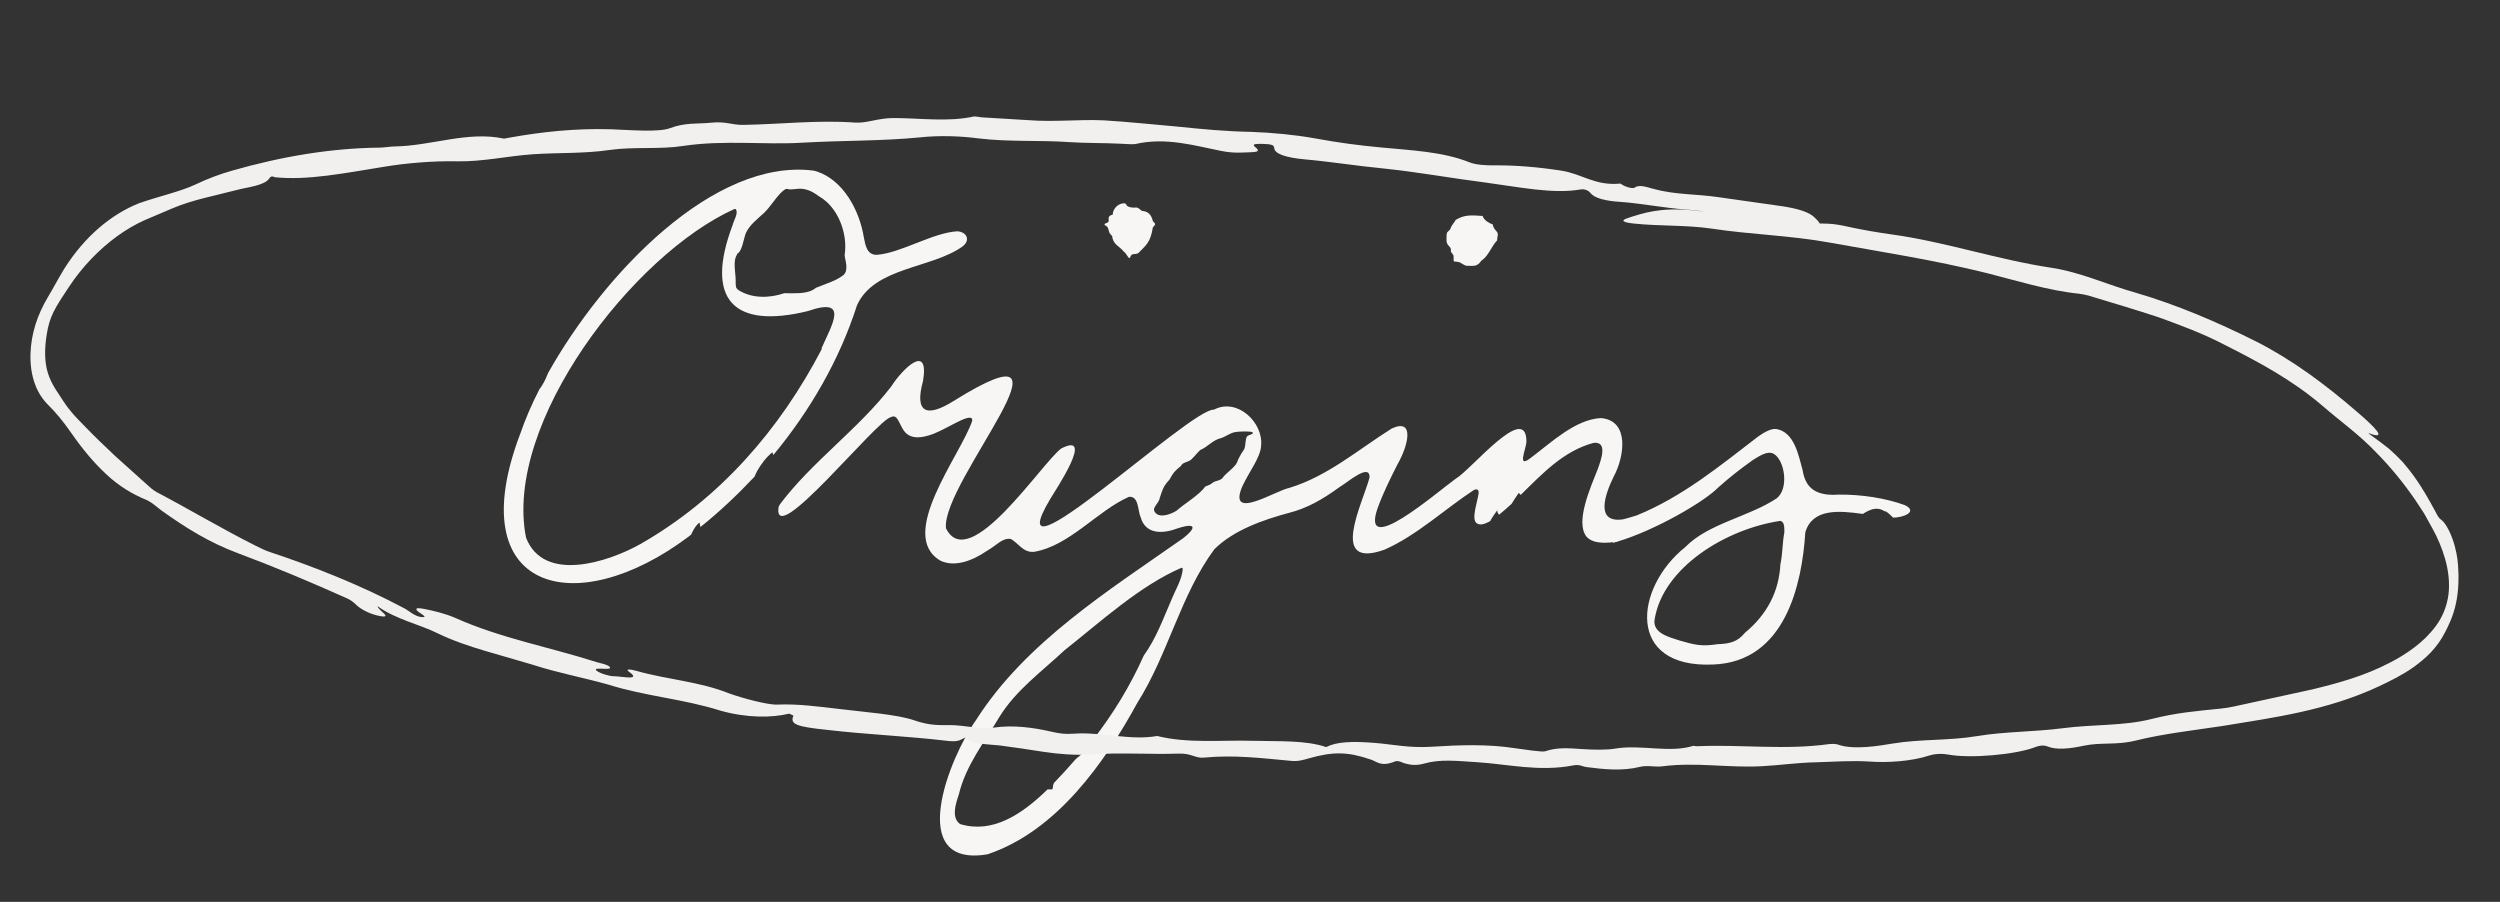 <?xml version="1.0" encoding="UTF-8"?> <svg xmlns="http://www.w3.org/2000/svg" width="316" height="114" viewBox="0 0 316 114" fill="none"><rect x="0" y="0" width="316" height="114" fill="#333333" stroke="none"/><g clip-path="url(#clip0_2017_12)"><path d="M238.384 64.648C238.727 64.867 239.007 65.148 239.288 65.43C240.534 65.43 242.467 64.71 240.815 63.865C238.353 62.957 235.267 62.487 232.4 62.519C229.688 62.706 228.223 61.83 227.849 59.419C227.35 57.634 226.821 54.566 224.483 54.221C223.766 54.159 222.831 54.754 222.208 55.192C217.47 58.824 212.67 62.8 206.873 65.148C206.312 65.336 205.72 65.493 205.128 65.65C201.512 66.15 202.946 62.331 203.975 60.233C205.315 57.76 206.032 53.157 202.354 52.844C199.112 53.001 195.996 56.006 193.596 57.791C191.632 59.388 192.91 56.82 192.941 55.787C192.91 50.746 185.897 59.45 183.996 60.515C181.534 62.299 171.934 70.628 174.116 64.272C174.801 62.362 175.736 60.483 176.64 58.699C178.012 56.319 178.853 52.813 175.923 54.159C171.685 56.82 167.82 60.202 162.958 61.673C161.212 62.018 155.103 65.963 157.036 61.454C157.94 59.544 159.342 57.791 159.405 56.319C159.685 53.376 156.381 50.245 153.451 51.779C150.615 51.466 125.556 75.168 132.725 63.113C133.473 61.861 138.429 54.472 134.127 56.695C131.634 58.574 122.471 72.663 119.572 66.777C118.918 60.953 138.148 39.725 120.538 50.684C117.141 52.813 115.551 52.218 116.673 48.148C117.484 43.201 113.993 46.739 112.684 48.805C108.539 54.221 102.617 58.354 98.565 63.771L98.409 64.084C97.63 69.626 110.752 53.126 112.622 52.719C113.463 52.312 113.588 53.501 114.273 54.472C115.146 55.63 116.642 55.349 118.045 54.816C119.198 54.347 120.507 53.564 121.473 53.126C122.439 52.687 123 52.656 122.876 53.22C121.442 57.509 113.307 67.653 118.886 70.878C120.694 71.724 122.938 70.878 124.746 69.626C126.024 68.906 126.678 67.966 127.769 68.123C128.767 68.686 129.328 69.876 130.699 69.751C135.187 69 138.709 64.554 142.699 62.8C143.976 62.675 143.789 64.554 144.195 65.43C144.787 67.434 146.75 67.559 148.776 66.808C151.457 65.931 151.052 66.871 149.555 68.029C140.299 74.541 129.639 81.148 123.375 91.01C119.977 95.769 114.398 109.764 124.839 107.98C133.566 105.037 139.613 96.427 143.789 88.787C147.654 82.682 149.213 75.23 153.483 69.438C155.914 66.996 159.747 65.681 162.895 64.835C165.264 64.241 167.228 63.082 169.254 61.611C170.407 60.922 173.118 58.511 173.118 60.327C172.246 63.646 167.882 72.037 175.02 69.469C179.071 67.685 182.687 64.303 186.271 61.955C186.739 61.736 186.926 61.892 186.895 62.362C186.801 63.301 185.897 65.681 186.676 66.15C187.144 66.463 187.798 66.182 188.359 65.869C188.609 65.399 188.92 64.961 189.232 64.522C189.263 64.46 189.263 64.616 189.263 64.616C189.263 64.773 189.357 64.898 189.45 65.023C189.45 65.023 189.45 65.055 189.45 65.086C189.98 64.648 190.541 64.178 191.071 63.677C191.352 63.207 191.663 62.738 191.975 62.299C192.037 62.393 192.131 62.456 192.224 62.55C194.936 59.889 197.647 56.977 201.45 55.975C203.258 55.787 202.354 58.166 201.98 59.231C201.076 61.548 199.081 65.931 200.515 67.81C201.138 68.561 202.385 68.718 203.912 68.53C203.912 68.561 203.881 68.593 203.85 68.624C204.006 68.593 204.162 68.53 204.286 68.499C204.317 68.499 204.38 68.499 204.411 68.499C204.411 68.499 204.411 68.499 204.411 68.467C209.18 67.058 215.475 63.395 217.19 61.611C218.561 60.389 219.995 59.262 221.491 58.198C222.239 57.728 223.423 56.883 224.234 57.384C225.605 58.229 226.135 61.767 224.576 62.988C221.055 65.336 215.943 66.15 213.013 69.156C206.593 74.291 205.502 84.466 216.504 83.997C225.73 83.684 227.787 73.696 228.192 67.278C229.096 64.272 232.368 64.522 235.454 64.961C236.358 64.397 237.231 63.99 238.197 64.616L238.384 64.648ZM148.091 75.762C147.031 78.173 146.189 80.615 144.569 82.87C142.886 86.658 140.704 90.227 138.148 93.515C137.868 93.828 137.587 94.141 137.275 94.486V94.548C137.275 94.642 137.275 94.861 137.182 94.924C136.808 95.268 136.403 95.581 135.997 95.926C135.125 96.928 134.19 97.961 133.224 98.963C133.161 99.119 133.099 99.245 133.099 99.401C133.099 99.432 133.068 99.777 132.974 99.777H132.413C129.172 102.939 125.463 105.412 121.349 104.16C120.227 103.346 120.788 101.624 121.193 100.434C122.065 96.74 124.497 93.703 126.335 90.603C128.424 87.222 131.696 84.874 134.533 82.212C139.052 78.643 144.101 74.009 149.368 71.755L149.493 71.849C149.493 73.07 148.496 74.729 148.059 75.825L148.091 75.762ZM154.418 60.515C154.137 60.765 153.607 60.797 153.358 60.953C153.109 61.204 152.735 61.36 152.361 61.485C151.581 62.581 149.649 63.708 148.714 64.554C148.122 64.929 146.657 65.556 146.034 64.804C145.473 64.178 146.501 63.677 146.595 62.926C146.969 61.83 147.031 61.485 147.81 60.64C148.402 59.607 148.371 59.669 149.275 58.887C149.493 58.417 150.054 58.48 150.553 58.104C151.052 57.634 151.363 57.196 151.706 56.883C152.641 56.507 153.264 55.63 154.324 55.38C154.948 55.192 155.259 54.848 156.038 54.629C156.724 54.503 158.064 54.503 158.282 54.629L158.376 54.722C158.376 54.91 157.846 54.942 157.628 55.161C157.347 55.536 157.503 56.601 157.16 56.946C156.818 57.446 156.506 58.01 156.35 58.48C156.007 59.168 154.948 59.763 154.48 60.483L154.418 60.515ZM225.044 71.317C224.857 74.729 223.423 77.61 220.556 79.989C219.621 81.116 218.717 81.367 217.065 81.43C215.008 81.743 214.166 81.492 212.296 80.96C210.956 80.522 208.837 80.02 209.148 78.267C210.208 71.755 218.094 66.871 225.044 65.837L225.231 65.931C225.574 66.15 225.543 66.871 225.543 67.278C225.293 68.593 225.325 70.033 225.044 71.317Z" fill="#F7F6F5"></path><path d="M120.974 29.237C117.857 29.425 113.806 32.024 110.782 32.211C109.598 32.211 109.38 31.022 109.193 30.02C108.632 26.544 106.575 22.756 103.209 21.66L102.835 21.566C90.274 19.969 76.373 34.528 69.298 47.115C69.08 47.678 68.83 48.211 68.519 48.712C68.425 48.868 68.3 49.056 68.176 49.212C67.178 51.154 66.368 53.063 65.776 54.785C58.171 74.698 72.664 78.643 87.064 67.81C87.157 67.716 87.282 67.654 87.375 67.56C87.438 67.434 87.469 67.309 87.531 67.215C87.749 66.777 88.03 66.339 88.404 66.057C88.404 66.057 88.435 66.057 88.435 66.088C88.466 66.276 88.497 66.464 88.528 66.621C90.96 64.679 93.235 62.519 95.385 60.233C95.479 60.014 95.572 59.764 95.697 59.545C96.196 58.668 96.85 57.791 97.629 57.165C97.661 57.29 97.723 57.384 97.754 57.509C102.429 51.874 106.138 45.424 108.32 38.599C110.502 33.746 117.702 33.965 121.629 31.178C122.782 30.333 122.127 29.237 120.912 29.237H120.974ZM103.894 44.078C98.596 54.253 91.022 63.02 80.924 68.781C76.716 71.129 68.706 73.665 66.493 67.967C63.594 53.502 80.02 32.18 92.83 26.419H92.986C93.391 26.92 92.736 27.859 92.612 28.423C89.058 37.816 92.674 41.636 102.118 39.319C107.447 37.471 105.11 41.103 103.832 44.046L103.894 44.078ZM106.637 34.748C105.671 35.53 104.331 35.875 103.146 36.376C102.086 37.252 100.466 37.033 99.126 37.064C97.193 37.722 94.98 37.722 93.328 36.657C93.048 36.407 93.017 36.438 92.986 35.749C93.048 34.841 92.674 33.401 92.986 32.525C93.048 32.399 93.141 32.18 93.204 32.055C93.796 31.773 93.983 30.239 94.263 29.488C94.762 28.392 95.728 27.703 96.601 26.889C97.567 25.95 98.409 24.353 99.344 23.883H99.5C100.029 24.04 100.684 23.82 101.276 23.852C102.336 23.946 102.959 24.415 103.583 24.854C105.889 26.169 107.198 29.488 106.762 32.243C106.793 32.806 107.323 34.09 106.637 34.748Z" fill="#F7F6F5"></path><path d="M183.341 31.741C183.341 31.741 183.559 32.023 183.622 32.148C183.871 32.305 183.622 32.931 183.809 33.056C184.744 33.088 184.588 33.307 185.305 33.589C185.772 33.589 186.489 33.683 186.707 33.464C187.019 33.37 187.144 32.963 187.362 32.869C188.172 32.274 188.577 31.053 189.232 30.395C189.232 30.207 189.294 29.832 189.325 29.675C189.325 29.143 188.858 29.205 188.671 28.36C188.235 28.235 187.611 27.828 187.455 27.421L187.393 27.296C186.022 27.202 185.118 27.108 183.996 27.797C183.871 28.11 183.497 28.36 183.31 28.986C183.217 29.08 183.03 29.268 182.936 29.362C182.811 29.55 182.843 30.082 182.843 30.458C182.874 31.147 183.559 31.147 183.372 31.804L183.341 31.741Z" fill="#F7F6F5"></path><path d="M140.579 29.832C140.672 30.927 141.483 31.084 142.044 31.804C142.449 32.086 142.636 32.775 142.823 32.587C143.072 31.867 143.353 32.274 143.883 31.992C144.88 30.959 145.41 30.677 145.722 28.736C146.096 28.329 146.096 28.329 145.722 27.953C145.535 27.139 145.129 26.732 144.413 26.669C144.132 26.607 144.039 26.294 143.665 26.231C143.104 26.294 142.387 26.168 142.356 25.824L142.2 25.699C141.389 25.636 140.673 26.325 140.641 27.139C140.361 27.202 140.049 27.296 140.143 27.859C140.174 28.297 139.457 28.141 139.644 28.454C140.33 28.736 139.924 29.299 140.548 29.8L140.579 29.832Z" fill="#F7F6F5"></path></g><path d="M299.4 54.745C301.956 55.724 300.09 53.91 297.985 52.103C293.897 48.566 289.705 45.456 285.151 43.151C280.239 40.695 275.177 38.531 270.027 37.022C266.329 35.988 263.034 34.413 259.289 33.844C252.506 32.829 245.892 30.568 239.121 29.634C237.367 29.387 235.6 29.089 233.83 28.71C232.943 28.504 231.867 28.294 231.069 28.276C225.307 28.177 219.556 27.123 213.841 26.576C209.925 26.216 207.831 26.872 205.681 27.587C204.831 27.871 205.102 28.11 206.549 28.261C209.756 28.595 213.114 28.427 216.308 28.89C221.23 29.647 226.309 29.756 231.235 30.658C237.852 31.851 244.486 32.867 251.114 34.514C254.716 35.424 258.918 36.737 262.801 37.126C263.202 37.168 263.723 37.287 264.145 37.412C267.019 38.279 269.896 39.13 272.772 40.078C275.62 41.104 278.474 42.163 281.22 43.599C285.454 45.742 289.698 47.982 293.59 51.32C295.701 53.16 298.232 54.947 300.386 57.228C302.129 58.998 303.77 60.983 305.28 63.181L306.389 64.868L307.404 66.691C308.079 67.895 308.653 69.219 309.067 70.655C309.47 72.09 309.673 73.65 309.488 75.137C309.294 76.623 308.725 78.005 307.92 79.087C307.125 80.17 306.18 81.076 305.194 81.816C304.206 82.571 303.182 83.193 302.138 83.732C298.927 85.421 295.59 86.337 292.274 87.141C288.947 87.863 285.63 88.586 282.322 89.31C281.796 89.433 281.194 89.516 280.644 89.572C277.757 89.87 275.157 90.068 271.948 90.884C268.435 91.781 264.556 91.538 260.668 92.055C257.111 92.51 253.25 92.48 249.99 93.031C246.318 93.652 242.808 93.383 239.116 94.002C237.577 94.263 234.226 94.836 232.267 94.097C232.096 94.031 231.514 94.019 231.214 94.052C225.567 94.84 220.132 94.078 214.561 94.323C214.392 94.338 214.102 94.275 214.043 94.269C211.058 95.221 207.421 94.08 204.202 94.619C203.105 94.812 201.369 94.777 200.044 94.688C198.219 94.562 196.798 94.446 195.29 94.969C194.953 95.08 192.704 94.748 191.448 94.568C187.995 94.03 184.373 94.17 180.901 94.391C178.105 94.569 176.012 94.075 173.639 93.893C170.834 93.681 168.938 93.758 167.623 94.431C165.066 93.549 161.589 93.721 158.484 93.64C154.385 93.52 150.183 94.005 146.263 93.029C142.918 93.635 139.172 92.499 135.817 92.733C134.641 92.82 133.968 92.734 132.82 92.468C130.58 91.959 128.076 91.617 125.648 91.963C123.98 92.226 122.04 91.684 120.205 91.654C118.772 91.651 117.585 91.754 115.515 91.035C113.349 90.291 109.208 90.005 105.988 89.604C103.46 89.308 100.818 88.951 98.287 89.06C97.103 89.131 93.854 88.257 92.149 87.642C88.392 86.132 84.295 85.9 80.456 84.802C79.669 84.575 78.982 84.535 79.515 84.915C81.144 86.073 78.577 85.481 77.589 85.475C76.986 85.477 75.838 85.114 75.408 84.778C75.036 84.464 75.792 84.51 76.343 84.535C76.845 84.555 77.301 84.538 77.051 84.285C76.757 83.979 76.017 83.87 75.413 83.693C69.493 81.796 63.264 80.676 57.496 78.082C56.171 77.523 54.81 77.203 53.551 76.958C52.93 76.845 52.5 76.8 52.674 77.126C52.831 77.418 54.322 78.091 53.304 78.001C52.375 77.904 51.809 77.262 51.079 76.878C45.525 73.934 39.849 71.69 34.061 69.758C33.401 69.543 32.869 69.245 32.257 68.954C28.068 66.849 24.003 64.416 19.787 62.195C19.375 61.973 18.868 61.532 18.544 61.223C17.262 60.068 15.943 58.878 14.586 57.667C13.245 56.41 11.861 55.083 10.48 53.643C9.641 52.778 8.878 52.035 8.034 50.748L7.352 49.705C7.122 49.357 6.891 49.009 6.726 48.7C6.367 48.063 6.092 47.387 5.913 46.639C5.574 45.146 5.659 43.389 6.057 41.471C6.487 39.426 7.581 38.034 8.668 36.334C10.454 33.621 12.585 31.478 14.799 29.863C15.911 29.055 17.059 28.381 18.221 27.855C19.431 27.333 20.64 26.828 21.861 26.307C24.302 25.266 27.205 24.727 29.898 24.02C31.341 23.636 33.444 23.466 34.045 22.541C34.317 22.116 34.614 22.39 34.8 22.409C38.929 22.808 43.391 21.913 48.508 21.086C51.254 20.627 54.686 20.321 57.842 20.391C61.009 20.446 64.168 19.723 67.314 19.501C70.56 19.272 73.745 19.443 77.107 18.951C80.146 18.523 83.368 18.908 86.301 18.453C91.592 17.66 96.552 18.34 101.507 18.031C106.409 17.748 111.46 17.838 116.253 17.366C118.733 17.09 121.557 17.207 123.633 17.488C127.557 17.962 131.36 17.695 135.177 17.964C137.297 18.104 139.467 18.055 141.61 18.165C142.26 18.184 143.14 18.276 143.523 18.203C147.351 17.323 150.936 18.393 154.334 19.072C156.019 19.409 157.041 19.273 158.241 19.236C159.45 19.201 158.917 18.821 158.592 18.528C158.185 18.161 158.905 18.172 159.704 18.19C160.71 18.214 161.05 18.363 161.057 18.672C161.075 19.451 162.518 19.925 164.965 20.148C168.314 20.449 171.618 20.988 174.985 21.307C179.277 21.755 183.573 22.543 187.856 23.087C191.901 23.623 196.311 24.553 199.734 23.954C200.47 23.82 200.91 24.239 201.024 24.38C201.552 25.099 203.121 25.409 204.721 25.511C207.498 25.703 210.313 26.289 213.188 26.491C216.512 26.741 220.246 27.617 223.798 28.246C225.894 28.611 227.735 28.592 229.379 28.553C230.56 28.514 229.745 27.895 229.371 27.5C228.719 26.832 227.343 26.381 225.27 26.067C222.523 25.684 219.748 25.281 217.128 24.91C214.422 24.515 211.781 24.628 209.051 23.89C208.167 23.651 207.206 23.292 206.639 23.703C206.414 23.873 205.702 23.686 205.279 23.48C205.1 23.396 204.963 23.285 204.813 23.204C201.618 23.519 200.028 21.992 197.335 21.566C194.328 21.106 191.594 20.886 188.924 20.899C187.835 20.915 186.557 20.846 185.742 20.518C182.374 19.163 178.329 19 174.572 18.64C171.684 18.371 169.052 18.016 166.231 17.494C163.728 17.039 160.792 16.765 158.173 16.67C154.996 16.614 151.893 16.323 148.804 16C145.709 15.726 142.629 15.405 139.517 15.21C136.299 15.068 133.245 15.446 129.981 15.187L124.127 14.835C123.766 14.797 123.243 14.694 123.081 14.726C119.863 15.443 116.329 14.928 112.99 14.92C110.944 14.917 109.558 15.599 108.106 15.496C103.379 15.148 98.655 15.708 93.962 15.786C92.468 15.808 91.778 15.315 89.9 15.508C88.152 15.682 86.602 15.471 84.698 16.196C83.277 16.744 79.633 16.429 77.221 16.339C72.728 16.21 68.56 16.65 64.33 17.408C64.099 17.448 63.733 17.54 63.657 17.515C59.133 16.541 54.466 18.452 49.894 18.509C49.27 18.525 48.554 18.661 47.941 18.662C41.846 18.722 35.568 19.784 29.353 21.566C27.724 22.027 26.324 22.561 24.713 23.317C22.841 24.207 19.999 24.833 17.556 25.696C14.122 27.071 10.752 29.813 8.148 33.931C7.326 35.27 6.79 36.332 6.013 37.628C4.765 39.733 3.921 42.139 3.852 44.788C3.815 46.096 4.004 47.412 4.412 48.523C4.808 49.65 5.454 50.56 6.136 51.23C7.023 52.1 8.024 53.306 9.003 54.72C10.361 56.676 11.817 58.447 13.394 59.908C14.958 61.399 16.726 62.458 18.469 63.175C19.384 63.594 19.825 64.11 20.487 64.584C23.487 66.711 26.388 68.552 30.127 69.947C34.551 71.591 39.276 73.574 43.931 75.663C44.289 75.83 44.685 76.114 44.872 76.312C45.595 77.051 46.827 77.65 48.039 77.873C49.748 78.165 47.742 77.129 47.735 76.627C49.955 78.267 53.108 78.936 55.333 80.059C57.309 81.011 59.306 81.673 61.309 82.27C63.314 82.852 65.299 83.432 67.304 84.013C70.43 85.036 73.833 85.666 76.905 86.538C81.584 88.014 86.364 88.334 91.08 89.831C94.374 90.757 97.557 90.749 99.759 90.201C100.068 90.363 100.298 90.436 100.285 90.467C99.837 91.538 100.615 91.846 104.536 92.255C109.623 92.85 114.703 93.04 119.857 93.659C121.382 93.818 121.436 93.403 122.109 93.198C122.521 94.083 125.091 94.076 126.371 94.225C128.292 94.474 130.024 94.736 131.842 95.023C133.807 95.325 135.935 95.482 137.934 95.367C141.511 95.092 145.336 95.378 148.995 95.257C150.602 95.198 151.096 95.865 152.145 95.764C155.989 95.388 159.549 95.84 163.211 96.174C164.081 96.264 164.786 96.046 165.398 95.867C168.524 94.979 170.311 95.003 173.28 96.009C174.091 96.288 174.555 96.952 176.298 96.259C176.742 96.079 177.166 96.366 177.549 96.487C178.336 96.715 179.071 96.775 179.997 96.516C182.074 95.939 184.006 96.173 186.687 96.339C190.575 96.583 194.514 97.577 198.85 96.75C199.677 96.593 199.936 96.863 200.48 96.952C202.722 97.251 205.06 97.478 207.231 96.944C208.267 96.679 209.153 96.998 210.146 96.859C214.383 96.313 218.425 97.075 222.649 96.852C224.954 96.736 227.144 96.397 229.531 96.355C231.85 96.289 234.014 96.11 236.439 96.266C238.528 96.419 241.55 96.248 243.811 95.512C244.609 95.255 245.471 95.232 246.335 95.387C248.981 95.89 254.814 95.397 257.247 94.436C258.018 94.144 258.514 94.228 258.836 94.359C259.916 94.811 261.593 94.646 263.302 94.274C265.607 93.785 267.449 94.221 269.904 93.618C273.445 92.74 277.144 92.333 280.96 91.759C287.456 90.688 294.15 89.815 300.717 86.742C302.172 86.052 303.661 85.332 305.113 84.301C306.546 83.252 308.035 81.966 309.096 79.842C309.432 79.18 310.074 77.951 310.423 76.319C310.79 74.689 310.808 72.812 310.691 71.375C310.646 70.576 310.41 69.24 309.986 68.094C309.564 66.933 308.994 65.95 308.465 65.619C308.289 65.504 308.104 65.193 307.825 64.645C305.933 61.095 304.768 59.662 303.721 58.419C303.178 57.844 302.64 57.318 301.98 56.731C301.305 56.191 300.498 55.588 299.422 54.812L299.4 54.745Z" fill="#F2F0EE"></path><defs><clipPath id="clip0_2017_12"><rect width="177.781" height="86.696" fill="white" transform="translate(63.688 21.441)"></rect></clipPath></defs></svg> 